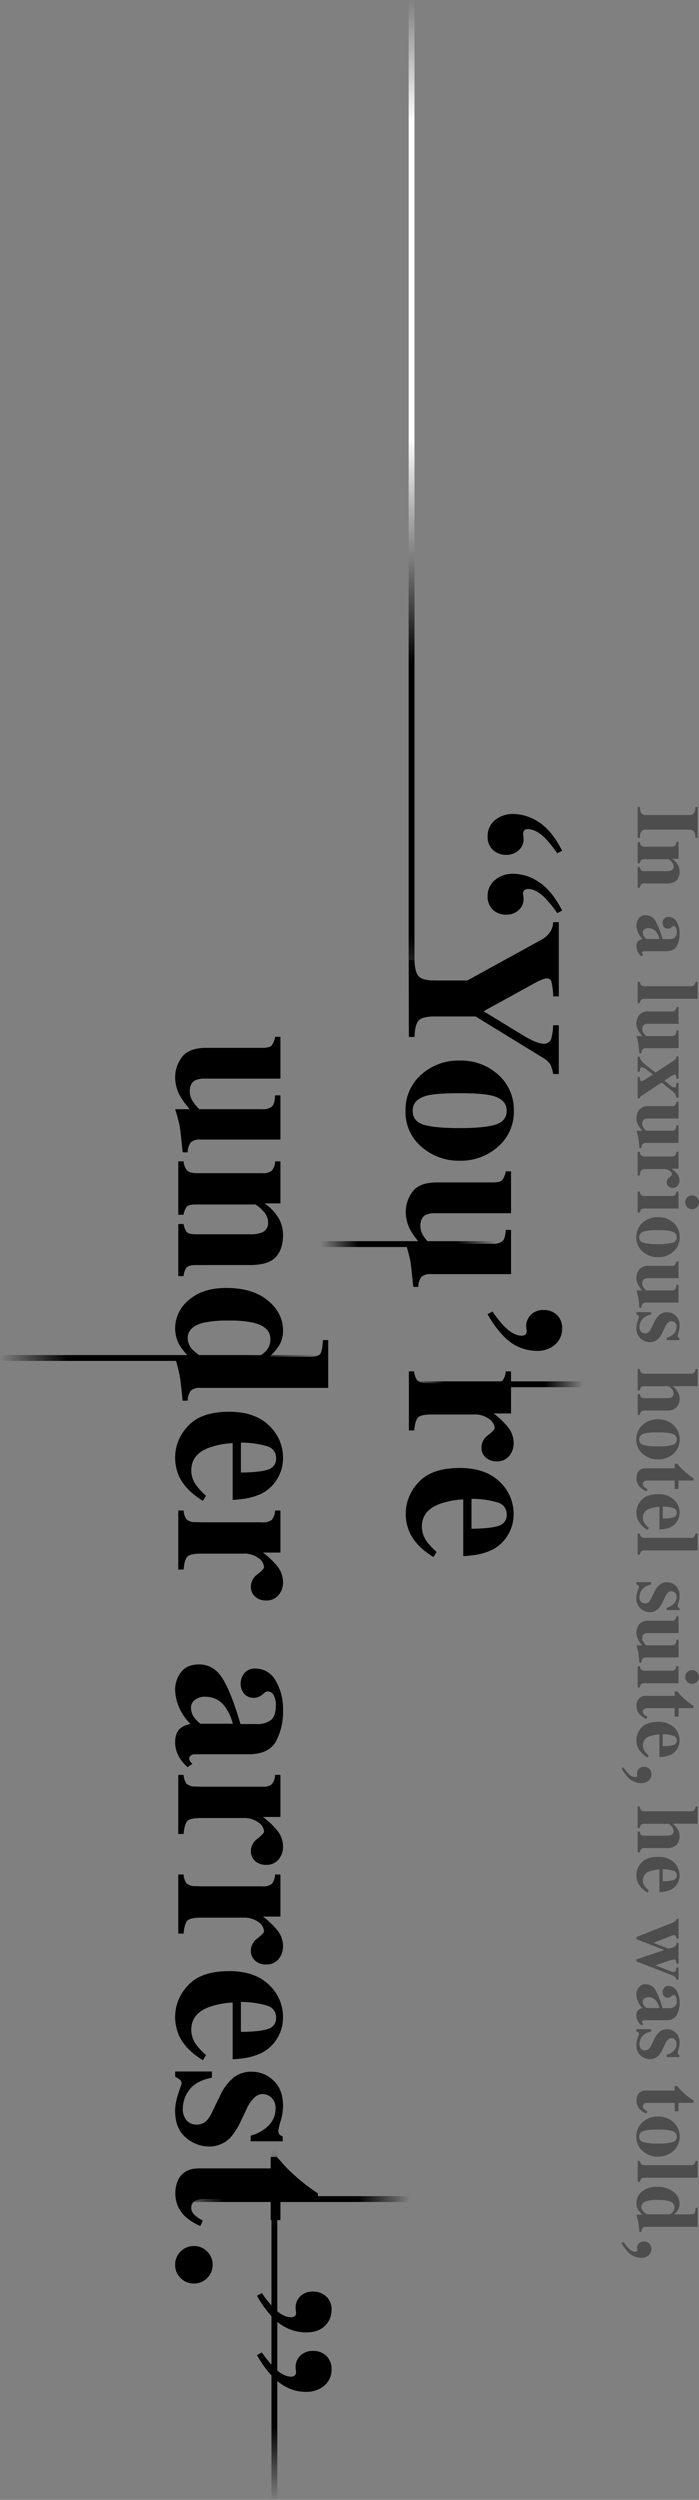 <svg xmlns="http://www.w3.org/2000/svg" xmlns:xlink="http://www.w3.org/1999/xlink" width="239.466" height="856" viewBox="0 0 239.466 856"><rect x="0" y="0" width="239.466" height="856" fill="#808080" stroke="none"/><defs><linearGradient id="a" x1="0.5" x2="0.5" y2="1" gradientUnits="objectBoundingBox"><stop offset="0" stop-color="#fff" stop-opacity="0"/><stop offset="0.222" stop-color="#fff"/><stop offset="0.788" stop-color="#fff"/><stop offset="1" stop-color="#fff" stop-opacity="0"/></linearGradient><linearGradient id="b" x1="0.5" x2="0.5" y2="1" gradientUnits="objectBoundingBox"><stop offset="0" stop-opacity="0"/><stop offset="0.222"/><stop offset="0.788"/><stop offset="1" stop-opacity="0"/></linearGradient></defs><g transform="translate(-180 -1210)"><rect width="2" height="190" transform="translate(320 1210)" fill="url(#a)"/><path d="M617.561-732.884a15.041,15.041,0,0,1-2.228-3.074l.669-.357a14.6,14.6,0,0,0,1.663,2.079A3.462,3.462,0,0,0,620-733a.8.8,0,0,0,.5-.149.592.592,0,0,0,.178-.46,2.307,2.307,0,0,0-.037-.371,2.136,2.136,0,0,1-.036-.311,2.182,2.182,0,0,1,.637-1.567,2.282,2.282,0,0,1,1.722-.662,2.561,2.561,0,0,1,1.858.691,2.4,2.4,0,0,1,.713,1.8,2.882,2.882,0,0,1-.958,2.235,3.666,3.666,0,0,1-2.561.869A6.241,6.241,0,0,1,617.561-732.884Zm3.861-6.91q-.253-2.555-.379-3.3T620.4-745.7H622.4a8.128,8.128,0,0,1-1.322-1.574,4.621,4.621,0,0,1-.684-2.435,5.006,5.006,0,0,1,1.886-3.877,7.519,7.519,0,0,1,5.124-1.649,8.707,8.707,0,0,1,5.7,1.716,5.175,5.175,0,0,1,2.087,4.122,3.9,3.9,0,0,1-.594,2.138,8.091,8.091,0,0,1-1.276,1.455h5.569q1.152,0,1.43-.445a4.347,4.347,0,0,0,.337-1.841h.728v6.549h-17.51a1.845,1.845,0,0,0-1.3.357,2.275,2.275,0,0,0-.45,1.4Zm2.851-10.677q-2.153.549-2.153,2.114a2.323,2.323,0,0,0,.876,1.765q.876.782,1.233.782h7.395a2.059,2.059,0,0,0,1.1-.67,2.3,2.3,0,0,0,.727-1.772q0-1.625-2.243-2.2a14.239,14.239,0,0,0-3.4-.312A15.6,15.6,0,0,0,624.273-750.47Zm-3.445-6.406v-7.248h.728a2.5,2.5,0,0,0,.512,1.136,1.888,1.888,0,0,0,1.33.334h15.491a1.825,1.825,0,0,0,1.274-.312,2.544,2.544,0,0,0,.493-1.157h.728v5.763H623.4a1.889,1.889,0,0,0-1.322.326,2.646,2.646,0,0,0-.519,1.159Zm1.731-10.608a6.255,6.255,0,0,1-2.191-4.962,6.364,6.364,0,0,1,2.131-4.915,7.554,7.554,0,0,1,5.295-1.945,7.532,7.532,0,0,1,5.3,1.953,6.389,6.389,0,0,1,2.124,4.907,6.3,6.3,0,0,1-2.169,4.939,7.642,7.642,0,0,1-5.257,1.924A7.721,7.721,0,0,1,622.559-767.484Zm.764-7.026q-1.974.521-1.976,2.064a1.886,1.886,0,0,0,1.516,1.932,18.7,18.7,0,0,0,4.931.46,17.916,17.916,0,0,0,4.923-.482,1.888,1.888,0,0,0,1.522-1.894q0-1.544-1.975-2.064a20.131,20.131,0,0,0-4.47-.342A20.731,20.731,0,0,0,623.323-774.51Zm-1.515-7.071a4.223,4.223,0,0,1-1.38-3.189,4.138,4.138,0,0,1,.4-1.87,2.87,2.87,0,0,1,2.808-1.552H633.5v-1.573h.846q.37.4.877.994.727.787,1.5,1.485a24.99,24.99,0,0,0,3.253,2.51V-784h-5.139v2.9H633.5V-784h-9.148a2.622,2.622,0,0,0-1.069.192,1.01,1.01,0,0,0-.669.981,1.315,1.315,0,0,0,.423.995,5.589,5.589,0,0,0,1.165.8l-.357.727A6.905,6.905,0,0,1,621.808-781.581Zm.052-18.595a4.521,4.521,0,0,1-1.463-3.675,6.063,6.063,0,0,1,.127-1.225,12.358,12.358,0,0,1,.439-1.521l.178-.521c.069-.189.109-.305.118-.348a.854.854,0,0,0,.015-.172.577.577,0,0,0-.2-.437,3.02,3.02,0,0,0-.676-.423v-.728h5.035v.847a4.855,4.855,0,0,0-3.081,1.663,4.159,4.159,0,0,0-.9,2.495,2.415,2.415,0,0,0,.527,1.722,1.836,1.836,0,0,0,1.388.549,1.884,1.884,0,0,0,1.4-.594,4.381,4.381,0,0,0,.668-1.055l1.1-2.257a7.034,7.034,0,0,1,1.9-2.555,3.863,3.863,0,0,1,2.421-.788,4.259,4.259,0,0,1,3.052,1.234,4.55,4.55,0,0,1,1.284,3.446,7.236,7.236,0,0,1-.319,2.049,7.07,7.07,0,0,0-.32,1.351.729.729,0,0,0,.156.528,1.184,1.184,0,0,0,.438.26v.668h-4.4v-.772a5.31,5.31,0,0,0,2.48-1.411,3.2,3.2,0,0,0,.936-2.287,1.909,1.909,0,0,0-.564-1.508,1.814,1.814,0,0,0-1.219-.5,1.676,1.676,0,0,0-1.068.446,4.678,4.678,0,0,0-1.129,1.634l-.8,1.664a8.652,8.652,0,0,1-1.441,2.257,3.974,3.974,0,0,1-2.925,1.187A4.821,4.821,0,0,1,621.86-800.176Zm-1.2-12.308a3.907,3.907,0,0,1-.268-1.44,2.361,2.361,0,0,1,.789-1.974,2.987,2.987,0,0,1,1.324-.521,7.142,7.142,0,0,1-1.786-2.851,5.909,5.909,0,0,1-.328-1.9,3.864,3.864,0,0,1,.8-2.33,2.868,2.868,0,0,1,2.477-1.085,3.672,3.672,0,0,1,3.258,1.976,26.956,26.956,0,0,1,2.425,6.193h2.213a2.952,2.952,0,0,0,2-.572,2.616,2.616,0,0,0,.647-2.027,2.655,2.655,0,0,0-.3-1.344.886.886,0,0,0-.765-.528.651.651,0,0,0-.3.06,1.125,1.125,0,0,0-.253.178l-.209.178a2.2,2.2,0,0,1-.556.333,1.683,1.683,0,0,1-.647.127,1.625,1.625,0,0,1-1.33-.572,2.041,2.041,0,0,1-.467-1.328,2.237,2.237,0,0,1,.519-1.493,1.842,1.842,0,0,1,1.5-.616,3.126,3.126,0,0,1,2.77,1.649,7.547,7.547,0,0,1,1.022,4.054,8.6,8.6,0,0,1-.995,4.323q-1.01,1.721-3.713,1.722h-7.367a.9.9,0,0,0-.556.171.475.475,0,0,0-.23.378.747.747,0,0,0,.066.319,1.985,1.985,0,0,0,.365.439l-.639.461A4.944,4.944,0,0,1,620.665-812.484Zm2.414-7.224a1.332,1.332,0,0,0-.514,1.018,2.36,2.36,0,0,0,.447,1.38,5.8,5.8,0,0,0,.834.846H628.3a6.346,6.346,0,0,0-.938-2.138,3.265,3.265,0,0,0-2.77-1.559A2.218,2.218,0,0,0,623.08-819.708Zm11.026-6.473a1.834,1.834,0,0,0-.383-.869,2.966,2.966,0,0,0-1.147-.646L620.4-832.417v-.7l9.392-3.134v-.13l-9.392-3.642v-.743l11.377-4.5a11.885,11.885,0,0,0,1.816-.832,1.314,1.314,0,0,0,.516-.891h.727v6.757h-.727a2.257,2.257,0,0,0-.217-.847.716.716,0,0,0-.7-.325,1.317,1.317,0,0,0-.345.044q-.164.045-.508.178l-5.956,2.356v.1l5,1.94a6.975,6.975,0,0,0,.9-.237,7.232,7.232,0,0,0,1.112-.4,1.267,1.267,0,0,0,.523-.453,3.274,3.274,0,0,0,.179-.884h.727v7.114h-.727a3.878,3.878,0,0,0-.166-1.047.516.516,0,0,0-.522-.393,2.929,2.929,0,0,0-.516.052,7.164,7.164,0,0,0-.786.2l-5.223,1.743,5.58,2.163c.1.03.193.054.285.074a1.14,1.14,0,0,0,.255.03.855.855,0,0,0,.839-.378,3.069,3.069,0,0,0,.255-1.107h.727v4.128Zm-13.13-33.1a6.321,6.321,0,0,1-.579-2.766,6.194,6.194,0,0,1,1.768-4.208q1.767-1.963,5.644-1.962a7.526,7.526,0,0,1,5.443,1.866,6.016,6.016,0,0,1,1.938,4.5,5.432,5.432,0,0,1-.788,2.825,5.277,5.277,0,0,1-2.183,2.037,8.332,8.332,0,0,1-2.733.744,9.846,9.846,0,0,1-1.2.1v-7.768a11.027,11.027,0,0,0-3.162.6,3.222,3.222,0,0,0-2.511,3.14,3.451,3.451,0,0,0,.669,2.023,9.162,9.162,0,0,0,1.351,1.445l-.431.7A8.118,8.118,0,0,1,620.976-859.28Zm8.435-.606a12.86,12.86,0,0,0,3.758-.417,1.508,1.508,0,0,0,1.069-1.55,1.635,1.635,0,0,0-1.233-1.633,12.184,12.184,0,0,0-3.595-.5Zm-8.584-9.849v-7.143h.728a2.34,2.34,0,0,0,.445,1.114,1.864,1.864,0,0,0,1.278.3h7.366a4.432,4.432,0,0,0,1.559-.208,1.375,1.375,0,0,0,.936-1.411,2.531,2.531,0,0,0-.728-1.627q-.727-.838-.994-.839h-8.139a1.868,1.868,0,0,0-1.278.3,2.344,2.344,0,0,0-.445,1.114h-.728v-7.321h.728a2.244,2.244,0,0,0,.453,1.225,1.842,1.842,0,0,0,1.388.393h15.491a1.943,1.943,0,0,0,1.28-.326,2.078,2.078,0,0,0,.487-1.292h.728v5.881h-8.555a7.768,7.768,0,0,1,1.745,1.968,4.451,4.451,0,0,1,.616,2.325,4.2,4.2,0,0,1-1.017,2.9,4.46,4.46,0,0,1-3.467,1.143H623.4a1.848,1.848,0,0,0-1.343.349,2.53,2.53,0,0,0-.5,1.165Zm-3.267-25.671a15.015,15.015,0,0,1-2.228-3.074l.669-.357a14.56,14.56,0,0,0,1.663,2.08A3.466,3.466,0,0,0,620-895.524a.809.809,0,0,0,.5-.149.6.6,0,0,0,.178-.461,2.291,2.291,0,0,0-.037-.37,2.139,2.139,0,0,1-.036-.312,2.181,2.181,0,0,1,.637-1.567,2.282,2.282,0,0,1,1.722-.661,2.557,2.557,0,0,1,1.858.691,2.4,2.4,0,0,1,.713,1.8,2.882,2.882,0,0,1-.958,2.235,3.666,3.666,0,0,1-2.561.869A6.242,6.242,0,0,1,617.561-895.406Zm3.416-10.107a6.316,6.316,0,0,1-.579-2.766,6.194,6.194,0,0,1,1.768-4.208q1.767-1.963,5.644-1.962a7.525,7.525,0,0,1,5.443,1.866,6.015,6.015,0,0,1,1.938,4.5,5.428,5.428,0,0,1-.788,2.825,5.278,5.278,0,0,1-2.183,2.037,8.377,8.377,0,0,1-2.733.744,10.043,10.043,0,0,1-1.2.1v-7.768a11.006,11.006,0,0,0-3.162.6,3.22,3.22,0,0,0-2.511,3.14,3.454,3.454,0,0,0,.669,2.024,9.142,9.142,0,0,0,1.351,1.444l-.431.7A8.117,8.117,0,0,1,620.976-905.512Zm8.435-.605a12.86,12.86,0,0,0,3.758-.417,1.509,1.509,0,0,0,1.069-1.55,1.634,1.634,0,0,0-1.233-1.632,12.208,12.208,0,0,0-3.595-.5Zm-7.6-10.606a4.222,4.222,0,0,1-1.38-3.189,4.13,4.13,0,0,1,.4-1.869,2.868,2.868,0,0,1,2.808-1.552H633.5v-1.573h.846q.37.4.877.995.727.786,1.5,1.485a25.07,25.07,0,0,0,3.253,2.51v.773h-5.139v2.9H633.5v-2.9h-9.148a2.609,2.609,0,0,0-1.069.192,1.008,1.008,0,0,0-.669.981,1.313,1.313,0,0,0,.423.994,5.557,5.557,0,0,0,1.165.8l-.357.727A6.893,6.893,0,0,1,621.808-916.724Zm-.98-9.538v-7.247h.728a2.243,2.243,0,0,0,.4,1.1,1.888,1.888,0,0,0,1.441.447h8.941a1.9,1.9,0,0,0,1.265-.312,2.261,2.261,0,0,0,.5-1.233h.727v5.835H623.279a1.863,1.863,0,0,0-1.278.3,2.342,2.342,0,0,0-.445,1.114Zm16.982-1.894a2.261,2.261,0,0,1-.69-1.656,2.279,2.279,0,0,1,.69-1.671,2.277,2.277,0,0,1,1.671-.691,2.277,2.277,0,0,1,1.671.691,2.282,2.282,0,0,1,.69,1.671,2.264,2.264,0,0,1-.69,1.656,2.277,2.277,0,0,1-1.671.691A2.277,2.277,0,0,1,637.81-928.156Zm-16.388-6.591q-.267-2.822-.393-3.557a20.925,20.925,0,0,0-.632-2.353H622.4a10.972,10.972,0,0,1-1.322-1.8,5.346,5.346,0,0,1-.684-2.6,4.534,4.534,0,0,1,.935-2.74,3.878,3.878,0,0,1,3.328-1.271h7.678a1.829,1.829,0,0,0,1.273-.311,2.6,2.6,0,0,0,.494-1.2h.727v5.732H624.512a3.082,3.082,0,0,0-1.352.223,1.547,1.547,0,0,0-.758,1.53,2.566,2.566,0,0,0,.461,1.426,6.778,6.778,0,0,0,.846,1.01h8.629a1.874,1.874,0,0,0,1.34-.379,2.331,2.331,0,0,0,.428-1.521h.727v6.059H623.873a1.849,1.849,0,0,0-1.3.356,2.275,2.275,0,0,0-.45,1.4Zm.438-18.487a4.519,4.519,0,0,1-1.463-3.675,6.046,6.046,0,0,1,.127-1.225,12.329,12.329,0,0,1,.439-1.522l.178-.52c.069-.189.109-.305.118-.349a.851.851,0,0,0,.015-.172.58.58,0,0,0-.2-.437,3.029,3.029,0,0,0-.676-.423v-.728h5.035v.847a4.854,4.854,0,0,0-3.081,1.664,4.16,4.16,0,0,0-.9,2.495,2.416,2.416,0,0,0,.527,1.723,1.838,1.838,0,0,0,1.388.548,1.886,1.886,0,0,0,1.4-.593,4.383,4.383,0,0,0,.668-1.055l1.1-2.258a7.03,7.03,0,0,1,1.9-2.554,3.861,3.861,0,0,1,2.421-.786,4.258,4.258,0,0,1,3.052,1.232,4.552,4.552,0,0,1,1.284,3.446,7.23,7.23,0,0,1-.319,2.049,7.06,7.06,0,0,0-.32,1.352.728.728,0,0,0,.156.527,1.165,1.165,0,0,0,.438.26v.669h-4.4v-.772a5.321,5.321,0,0,0,2.48-1.411,3.2,3.2,0,0,0,.936-2.288,1.906,1.906,0,0,0-.564-1.507,1.809,1.809,0,0,0-1.219-.5,1.671,1.671,0,0,0-1.068.446,4.672,4.672,0,0,0-1.129,1.634l-.8,1.664a8.663,8.663,0,0,1-1.441,2.256,3.975,3.975,0,0,1-2.925,1.188A4.818,4.818,0,0,1,621.86-953.234Zm-1.032-18.444v-7.248h.728a2.508,2.508,0,0,0,.512,1.136,1.893,1.893,0,0,0,1.33.333h15.491a1.826,1.826,0,0,0,1.274-.312,2.539,2.539,0,0,0,.493-1.158h.728v5.763H623.4a1.887,1.887,0,0,0-1.322.326,2.645,2.645,0,0,0-.519,1.159Zm.149-11.785a6.311,6.311,0,0,1-.579-2.765,6.192,6.192,0,0,1,1.768-4.208q1.767-1.964,5.644-1.962a7.529,7.529,0,0,1,5.443,1.865,6.018,6.018,0,0,1,1.938,4.5,5.43,5.43,0,0,1-.788,2.826,5.276,5.276,0,0,1-2.183,2.037,8.33,8.33,0,0,1-2.733.743,9.936,9.936,0,0,1-1.2.106v-7.769a11.027,11.027,0,0,0-3.162.6,3.221,3.221,0,0,0-2.511,3.14,3.456,3.456,0,0,0,.669,2.024,9.159,9.159,0,0,0,1.351,1.443l-.431.7A8.111,8.111,0,0,1,620.976-983.462Zm8.435-.6a12.9,12.9,0,0,0,3.758-.418,1.508,1.508,0,0,0,1.069-1.55,1.635,1.635,0,0,0-1.233-1.632,12.18,12.18,0,0,0-3.595-.5Zm-7.6-10.607a4.224,4.224,0,0,1-1.38-3.189,4.132,4.132,0,0,1,.4-1.869,2.867,2.867,0,0,1,2.808-1.552H633.5v-1.574h.846q.37.4.877.995.727.787,1.5,1.484a24.979,24.979,0,0,0,3.253,2.51v.773h-5.139v2.9H633.5v-2.9h-9.148a2.607,2.607,0,0,0-1.069.192,1.009,1.009,0,0,0-.669.98,1.313,1.313,0,0,0,.423.995,5.525,5.525,0,0,0,1.165.8l-.357.727A6.919,6.919,0,0,1,621.808-994.674Zm.751-11.543a6.256,6.256,0,0,1-2.191-4.961,6.366,6.366,0,0,1,2.131-4.917,7.554,7.554,0,0,1,5.295-1.945,7.532,7.532,0,0,1,5.3,1.953,6.39,6.39,0,0,1,2.124,4.909,6.3,6.3,0,0,1-2.169,4.938,7.643,7.643,0,0,1-5.257,1.924A7.72,7.72,0,0,1,622.559-1006.218Zm.764-7.025q-1.974.519-1.976,2.064a1.885,1.885,0,0,0,1.516,1.93,18.7,18.7,0,0,0,4.931.461,17.914,17.914,0,0,0,4.923-.483,1.888,1.888,0,0,0,1.522-1.894q0-1.544-1.975-2.063a20.142,20.142,0,0,0-4.47-.342A20.662,20.662,0,0,0,623.323-1013.242Zm-2.495-6.316v-7.144h.728a2.344,2.344,0,0,0,.445,1.115,1.865,1.865,0,0,0,1.278.3h7.366a4.455,4.455,0,0,0,1.559-.207,1.375,1.375,0,0,0,.936-1.411,2.531,2.531,0,0,0-.728-1.627q-.727-.839-.994-.839h-8.139a1.864,1.864,0,0,0-1.278.3,2.337,2.337,0,0,0-.445,1.114h-.728v-7.322h.728a2.243,2.243,0,0,0,.453,1.225,1.848,1.848,0,0,0,1.388.394h15.491a1.938,1.938,0,0,0,1.28-.327,2.074,2.074,0,0,0,.487-1.292h.728v5.882h-8.555a7.766,7.766,0,0,1,1.745,1.968,4.447,4.447,0,0,1,.616,2.323,4.2,4.2,0,0,1-1.017,2.9,4.46,4.46,0,0,1-3.467,1.144H623.4a1.854,1.854,0,0,0-1.343.348,2.534,2.534,0,0,0-.5,1.166Zm1.032-26.138a4.522,4.522,0,0,1-1.463-3.676,6.059,6.059,0,0,1,.127-1.225,12.4,12.4,0,0,1,.439-1.522l.178-.519c.069-.189.109-.306.118-.35a.846.846,0,0,0,.015-.171.581.581,0,0,0-.2-.438,3.031,3.031,0,0,0-.676-.423v-.728h5.035v.847a4.851,4.851,0,0,0-3.081,1.663,4.156,4.156,0,0,0-.9,2.495,2.414,2.414,0,0,0,.527,1.722,1.836,1.836,0,0,0,1.388.549,1.884,1.884,0,0,0,1.4-.595,4.34,4.34,0,0,0,.668-1.055l1.1-2.256a7.035,7.035,0,0,1,1.9-2.555,3.867,3.867,0,0,1,2.421-.786,4.258,4.258,0,0,1,3.052,1.233,4.549,4.549,0,0,1,1.284,3.446,7.231,7.231,0,0,1-.319,2.048,7.067,7.067,0,0,0-.32,1.353.728.728,0,0,0,.156.526,1.179,1.179,0,0,0,.438.26v.669h-4.4v-.773a5.317,5.317,0,0,0,2.48-1.41,3.207,3.207,0,0,0,.936-2.288,1.909,1.909,0,0,0-.564-1.507,1.813,1.813,0,0,0-1.219-.5,1.671,1.671,0,0,0-1.068.445,4.667,4.667,0,0,0-1.129,1.634l-.8,1.663a8.645,8.645,0,0,1-1.441,2.258,3.976,3.976,0,0,1-2.925,1.188A4.821,4.821,0,0,1,621.86-1045.7Zm-.438-10.57q-.267-2.822-.393-3.557a20.883,20.883,0,0,0-.632-2.353H622.4a10.93,10.93,0,0,1-1.322-1.8,5.341,5.341,0,0,1-.684-2.6,4.536,4.536,0,0,1,.935-2.74,3.878,3.878,0,0,1,3.328-1.271h7.678a1.824,1.824,0,0,0,1.273-.311,2.588,2.588,0,0,0,.494-1.2h.727v5.731H624.512a3.077,3.077,0,0,0-1.352.224,1.547,1.547,0,0,0-.758,1.529,2.571,2.571,0,0,0,.461,1.427,6.765,6.765,0,0,0,.846,1.01h8.629a1.876,1.876,0,0,0,1.34-.379,2.333,2.333,0,0,0,.428-1.522h.727v6.059H623.873a1.849,1.849,0,0,0-1.3.356,2.277,2.277,0,0,0-.45,1.4Zm1.136-19.191a6.254,6.254,0,0,1-2.191-4.961,6.366,6.366,0,0,1,2.131-4.916,7.551,7.551,0,0,1,5.295-1.946,7.535,7.535,0,0,1,5.3,1.953,6.39,6.39,0,0,1,2.124,4.909,6.3,6.3,0,0,1-2.169,4.938,7.642,7.642,0,0,1-5.257,1.924A7.719,7.719,0,0,1,622.559-1075.458Zm.764-7.025q-1.974.519-1.976,2.064a1.887,1.887,0,0,0,1.516,1.932,18.785,18.785,0,0,0,4.931.459,17.915,17.915,0,0,0,4.923-.483,1.888,1.888,0,0,0,1.522-1.894q0-1.544-1.975-2.063a20.188,20.188,0,0,0-4.47-.342A20.654,20.654,0,0,0,623.323-1082.483Zm-2.495-6.331v-7.247h.728a2.244,2.244,0,0,0,.4,1.1,1.888,1.888,0,0,0,1.441.446h8.941a1.9,1.9,0,0,0,1.265-.312,2.256,2.256,0,0,0,.5-1.232h.727v5.836H623.279a1.861,1.861,0,0,0-1.278.3,2.341,2.341,0,0,0-.445,1.115Zm16.982-1.894a2.259,2.259,0,0,1-.69-1.656,2.278,2.278,0,0,1,.69-1.671,2.281,2.281,0,0,1,1.671-.691,2.281,2.281,0,0,1,1.671.691,2.282,2.282,0,0,1,.69,1.671,2.262,2.262,0,0,1-.69,1.656,2.278,2.278,0,0,1-1.671.692A2.278,2.278,0,0,1,637.81-1090.708Zm-6.452-7.149a1.772,1.772,0,0,1-.58-1.377,2.077,2.077,0,0,1,.906-1.674q.906-.708.907-.991a1.682,1.682,0,0,0-.751-1.228,3.3,3.3,0,0,0-2.148-.618h-5.759q-1.508,0-1.883.439a3.3,3.3,0,0,0-.494,1.745h-.728v-8.094h.728a2.217,2.217,0,0,0,.416,1.217,1.7,1.7,0,0,0,1.2.371l.891.031h8.272a1.929,1.929,0,0,0,1.3-.327,2.188,2.188,0,0,0,.465-1.292h.727v5.763h-2.391a11.065,11.065,0,0,1,2,1.919,3.478,3.478,0,0,1,.742,2.2,2.642,2.642,0,0,1-.6,1.69,2.121,2.121,0,0,1-1.76.751A2.092,2.092,0,0,1,631.358-1097.856Zm-9.936-13.093q-.267-2.82-.393-3.557a20.939,20.939,0,0,0-.632-2.354H622.4a10.977,10.977,0,0,1-1.322-1.8,5.344,5.344,0,0,1-.684-2.6,4.535,4.535,0,0,1,.935-2.741,3.881,3.881,0,0,1,3.328-1.271h7.678a1.829,1.829,0,0,0,1.273-.311,2.6,2.6,0,0,0,.494-1.2h.727v5.732H624.512a3.085,3.085,0,0,0-1.352.223,1.549,1.549,0,0,0-.758,1.531,2.565,2.565,0,0,0,.461,1.425,6.765,6.765,0,0,0,.846,1.01h8.629a1.877,1.877,0,0,0,1.34-.379,2.33,2.33,0,0,0,.428-1.522h.727v6.059H623.873a1.842,1.842,0,0,0-1.3.357,2.269,2.269,0,0,0-.45,1.395Zm-.594-16.979v-7.323h.7a4.094,4.094,0,0,0,.149,1.01.487.487,0,0,0,.505.372,2.05,2.05,0,0,0,.817-.312q.341-.18.967-.58c.229-.147.548-.357.953-.632s.784-.523,1.134-.749q-1.247-.976-1.923-1.456a4.89,4.89,0,0,0-1.8-.995.6.6,0,0,0-.625.379,3.706,3.706,0,0,0-.179,1.136h-.7v-5.135h.7a3.12,3.12,0,0,0,.492,1.3,10.155,10.155,0,0,0,1.724,1.655q.567.46,1.578,1.219t1.637,1.25l5.989-3.908a3.294,3.294,0,0,0,.907-.758,2.151,2.151,0,0,0,.253-.831h.727v7.6h-.727a10.048,10.048,0,0,0-.216-1.232c-.045-.12-.162-.178-.35-.178a4.478,4.478,0,0,0-1.55.762q-1.208.764-2,1.346,1.972,1.571,2.507,1.942a1.7,1.7,0,0,0,.892.369.528.528,0,0,0,.566-.362,4.88,4.88,0,0,0,.149-1.2h.727v5.1h-.727a4.948,4.948,0,0,0-.253-.931,3.048,3.048,0,0,0-.907-1.167l-3.879-3.146-6.9,4.545a1.221,1.221,0,0,0-.379.364,3.42,3.42,0,0,0-.26.542Zm.594-15.448q-.267-2.82-.393-3.557a20.876,20.876,0,0,0-.632-2.353H622.4a10.94,10.94,0,0,1-1.322-1.8,5.34,5.34,0,0,1-.684-2.6,4.533,4.533,0,0,1,.935-2.74,3.879,3.879,0,0,1,3.328-1.271h7.678a1.829,1.829,0,0,0,1.273-.311,2.6,2.6,0,0,0,.494-1.2h.727v5.732H624.512a3.084,3.084,0,0,0-1.352.222,1.549,1.549,0,0,0-.758,1.531,2.566,2.566,0,0,0,.461,1.426,6.821,6.821,0,0,0,.846,1.01h8.629a1.877,1.877,0,0,0,1.34-.379,2.33,2.33,0,0,0,.428-1.522h.727v6.06H623.873a1.846,1.846,0,0,0-1.3.356,2.272,2.272,0,0,0-.45,1.4Zm-.594-17.186v-7.248h.728a2.5,2.5,0,0,0,.512,1.136,1.883,1.883,0,0,0,1.33.335h15.491a1.82,1.82,0,0,0,1.274-.313,2.538,2.538,0,0,0,.493-1.158h.728v5.763H623.4a1.892,1.892,0,0,0-1.322.325,2.652,2.652,0,0,0-.519,1.16Zm-.163-17.978a3.913,3.913,0,0,1-.268-1.44,2.366,2.366,0,0,1,.789-1.976,3.008,3.008,0,0,1,1.324-.52,7.129,7.129,0,0,1-1.786-2.852,5.9,5.9,0,0,1-.328-1.9,3.865,3.865,0,0,1,.8-2.331,2.868,2.868,0,0,1,2.477-1.085,3.674,3.674,0,0,1,3.258,1.976,26.926,26.926,0,0,1,2.425,6.193h2.213a2.953,2.953,0,0,0,2-.572,2.616,2.616,0,0,0,.647-2.028,2.657,2.657,0,0,0-.3-1.343.885.885,0,0,0-.765-.527.653.653,0,0,0-.3.059,1.156,1.156,0,0,0-.253.178l-.209.177a2.177,2.177,0,0,1-.556.334,1.67,1.67,0,0,1-.647.127,1.622,1.622,0,0,1-1.33-.572,2.042,2.042,0,0,1-.467-1.329,2.238,2.238,0,0,1,.519-1.493,1.845,1.845,0,0,1,1.5-.615,3.126,3.126,0,0,1,2.77,1.649,7.55,7.55,0,0,1,1.022,4.054,8.594,8.594,0,0,1-.995,4.322q-1.01,1.722-3.713,1.723h-7.367a.9.9,0,0,0-.556.17.478.478,0,0,0-.23.379.748.748,0,0,0,.066.319,2.044,2.044,0,0,0,.365.439l-.639.46A4.943,4.943,0,0,1,620.665-1178.541Zm2.414-7.225a1.336,1.336,0,0,0-.514,1.017,2.362,2.362,0,0,0,.447,1.381,5.877,5.877,0,0,0,.834.846H628.3a6.329,6.329,0,0,0-.938-2.138,3.264,3.264,0,0,0-2.77-1.559A2.226,2.226,0,0,0,623.08-1185.766Zm-2.252-14.257v-7.144h.728a2.34,2.34,0,0,0,.445,1.114,1.865,1.865,0,0,0,1.278.3h7.366a4.454,4.454,0,0,0,1.559-.207,1.375,1.375,0,0,0,.936-1.411,2.166,2.166,0,0,0-.572-1.449,5.141,5.141,0,0,0-1.151-1.018h-8.139a1.864,1.864,0,0,0-1.278.3,2.336,2.336,0,0,0-.445,1.115h-.728v-7.322h.728a2.242,2.242,0,0,0,.453,1.226,1.846,1.846,0,0,0,1.388.393h8.941a1.965,1.965,0,0,0,1.287-.319,2.1,2.1,0,0,0,.48-1.3h.727v5.763H632.65a6.228,6.228,0,0,1,1.82,1.849,4.52,4.52,0,0,1,.72,2.488,4.27,4.27,0,0,1-1.01,3.037,4.745,4.745,0,0,1-3.549,1.077h-7.351a1.775,1.775,0,0,0-1.323.348,2.261,2.261,0,0,0-.4,1.166Zm19.782-17.082a5.465,5.465,0,0,0-.324-1.96,1.842,1.842,0,0,0-1.815-.891H623.739a1.832,1.832,0,0,0-1.707.713,4.206,4.206,0,0,0-.431,2.138h-.773v-10.634h.773a4.69,4.69,0,0,0,.312,1.857,1.861,1.861,0,0,0,1.826.922h14.733a1.837,1.837,0,0,0,1.8-.876,4.963,4.963,0,0,0,.34-1.9h.773v10.634Z" transform="translate(-222.377 2714.044)" fill="#4d4d4d"/><path d="M-32.607-1189.286a15.761,15.761,0,0,1-1.447-6.911,15.482,15.482,0,0,1,4.416-10.515q4.415-4.9,14.1-4.9,8.757,0,13.6,4.663a15.035,15.035,0,0,1,4.843,11.239,13.588,13.588,0,0,1-1.967,7.06,13.211,13.211,0,0,1-5.456,5.091,20.921,20.921,0,0,1-6.827,1.856,24.593,24.593,0,0,1-3.006.261v-19.408a27.478,27.478,0,0,0-7.9,1.487q-6.272,2.23-6.271,7.846a8.652,8.652,0,0,0,1.67,5.057,23.037,23.037,0,0,0,3.377,3.608l-1.076,1.743Q-30.343-1184.641-32.607-1189.286Zm21.078-1.512q6.718-.074,9.389-1.043a3.768,3.768,0,0,0,2.672-3.873,4.08,4.08,0,0,0-3.08-4.078,30.432,30.432,0,0,0-8.981-1.248Zm4.862-24.412a4.437,4.437,0,0,1-1.447-3.439,5.189,5.189,0,0,1,2.263-4.185q2.264-1.768,2.263-2.474a4.192,4.192,0,0,0-1.874-3.068,8.241,8.241,0,0,0-5.369-1.544H-25.222q-3.762,0-4.7,1.1t-1.235,4.36h-1.819v-20.224h1.819a5.554,5.554,0,0,0,1.039,3.043,4.242,4.242,0,0,0,3.006.927l2.227.075H-4.218a4.818,4.818,0,0,0,3.256-.816,5.45,5.45,0,0,0,1.16-3.228H2.016v14.4H-3.958a27.633,27.633,0,0,1,5.01,4.8,8.71,8.71,0,0,1,1.855,5.505,6.584,6.584,0,0,1-1.5,4.22,5.3,5.3,0,0,1-4.4,1.878A5.236,5.236,0,0,1-6.667-1215.21Zm6.642-41.03A33.535,33.535,0,0,1-6-1264.293l1.67-.891a39,39,0,0,0,4.119,5.159q3.117,3.117,5.863,3.118a2.116,2.116,0,0,0,1.262-.372,1.428,1.428,0,0,0,.482-1.15,14.756,14.756,0,0,1-.185-1.633,5.38,5.38,0,0,1,1.652-4.045,5.854,5.854,0,0,1,4.249-1.6A6.422,6.422,0,0,1,17.751-1264a6.123,6.123,0,0,1,1.781,4.639,7.157,7.157,0,0,1-2.356,5.435,9.042,9.042,0,0,1-6.439,2.208A15.456,15.456,0,0,1-.025-1256.24Zm-31.468-17.376q-.67-7.051-.985-8.888a51.912,51.912,0,0,0-1.577-5.882h5.01a27.4,27.4,0,0,1-3.3-4.49,13.336,13.336,0,0,1-1.707-6.494,11.316,11.316,0,0,1,2.338-6.847q2.338-3.172,8.312-3.173H-4.218q2.435,0,3.185-.778A6.5,6.5,0,0,0,.2-1313.175H2.016v14.323H-23.775a7.72,7.72,0,0,0-3.377.557q-1.891.965-1.892,3.822a6.408,6.408,0,0,0,1.15,3.563,16.531,16.531,0,0,0,2.115,2.523h21.56a4.7,4.7,0,0,0,3.351-.946q.952-.946,1.066-3.8H2.016v15.142H-25.37a4.613,4.613,0,0,0-3.257.891,5.665,5.665,0,0,0-1.121,3.488Zm2.838-47.954a15.633,15.633,0,0,1-5.473-12.395,15.909,15.909,0,0,1,5.325-12.283,18.884,18.884,0,0,1,13.23-4.861,18.825,18.825,0,0,1,13.248,4.88,15.954,15.954,0,0,1,5.306,12.264,15.744,15.744,0,0,1-5.418,12.339,19.106,19.106,0,0,1-13.136,4.806A19.3,19.3,0,0,1-28.655-1321.57Zm1.912-17.553q-4.937,1.3-4.936,5.158,0,3.673,3.785,4.824t12.321,1.151q8.5,0,12.3-1.206t3.8-4.732q0-3.86-4.936-5.158-3.3-.855-11.169-.853Q-23.553-1339.939-26.743-1339.123Zm43.195-7.394a14.817,14.817,0,0,0-.779-2.894,5.963,5.963,0,0,0-2.153-2.3l-23.638-14.51H-24.109q-4.34,0-5.584,1.477t-1.354,5.537h-1.93v-26.348h1.93q.112,4.232,1.447,5.622t5.492,1.392h11.17L12.3-1392.421a8.092,8.092,0,0,0,3.488-3.378,6.745,6.745,0,0,0,.668-2.709h1.93v25.421h-1.93a25.237,25.237,0,0,0-.594-5.047,1.5,1.5,0,0,0-1.558-1.113,3.575,3.575,0,0,0-1.132.2q-.612.2-2.208.946L-7.3-1368.055v.1L6.061-1359.8a29.114,29.114,0,0,0,3.006,1.633,10.73,10.73,0,0,0,4.009,1.3,2.608,2.608,0,0,0,2.672-1.6,19.079,19.079,0,0,0,.7-4.749h1.93v16.7Zm-20.689-56.266A6.161,6.161,0,0,1-6-1407.422a6.961,6.961,0,0,1,2.469-5.492,9.653,9.653,0,0,1,6.586-2.153,15.666,15.666,0,0,1,8.573,2.894q4.414,2.9,7.9,9.686l-1.67.89a39.5,39.5,0,0,0-4.119-5.121q-3.156-3.154-5.863-3.154a1.889,1.889,0,0,0-1.263.408,1.382,1.382,0,0,0-.482,1.113,18.556,18.556,0,0,1,.185,1.856,5,5,0,0,1-1.706,3.878,6.038,6.038,0,0,1-4.193,1.54A6.415,6.415,0,0,1-4.237-1402.783Zm.076-20.447a5.9,5.9,0,0,1-1.838-4.6,7.027,7.027,0,0,1,2.469-5.585,9.712,9.712,0,0,1,6.586-2.134,16.1,16.1,0,0,1,8.368,2.728q4.435,2.727,8.108,9.852l-1.67.891a42.8,42.8,0,0,0-4.23-5.27q-3.081-3.006-5.9-3.005a1.3,1.3,0,0,0-1.261.556,1.951,1.951,0,0,0-.334.965,18.549,18.549,0,0,1,.185,1.855,4.964,4.964,0,0,1-1.725,3.9,6.1,6.1,0,0,1-4.174,1.521A6.554,6.554,0,0,1-4.162-1423.23Z" transform="translate(353.054 2924.272)"/><path d="M-.433-976.429a34.578,34.578,0,0,1-5.64-7.719l1.67-.89a41.011,41.011,0,0,0,4.3,5.306q3.043,2.969,5.715,2.969a1.61,1.61,0,0,0,1.3-.482,1.578,1.578,0,0,0,.409-1.039,14.552,14.552,0,0,1-.185-1.67,5.366,5.366,0,0,1,1.634-4.008,5.839,5.839,0,0,1,4.267-1.6,6.3,6.3,0,0,1,4.693,1.743,6.21,6.21,0,0,1,1.726,4.566,7.158,7.158,0,0,1-2.375,5.492,9.327,9.327,0,0,1-6.568,2.19Q4.576-971.567-.433-976.429Zm.223-20.113a33.368,33.368,0,0,1-5.864-7.941l1.67-.891a39.127,39.127,0,0,0,4.118,5.158Q2.833-997.1,5.579-997.1a2.121,2.121,0,0,0,1.262-.371,1.425,1.425,0,0,0,.482-1.15,13.642,13.642,0,0,1-.185-1.633,5.416,5.416,0,0,1,1.634-4.046,5.989,5.989,0,0,1,4.378-1.6,6.594,6.594,0,0,1,4.416,1.615,5.874,5.874,0,0,1,1.893,4.731,7.451,7.451,0,0,1-2.227,5.344q-2.226,2.3-6.605,2.3A15.431,15.431,0,0,1-.21-996.542Zm-32.044-13.981a6.19,6.19,0,0,1-1.874-4.545,6.188,6.188,0,0,1,1.874-4.546,6.188,6.188,0,0,1,4.546-1.875,6.188,6.188,0,0,1,4.546,1.875,6.188,6.188,0,0,1,1.875,4.546,6.191,6.191,0,0,1-1.875,4.545,6.194,6.194,0,0,1-4.546,1.874A6.194,6.194,0,0,1-32.254-1010.523Zm1.651-21.029a10.55,10.55,0,0,1-3.451-7.97,10.293,10.293,0,0,1,1-4.67q1.928-3.858,7.014-3.875H-1.4V-1052H.718q.926,1,2.189,2.486,1.818,1.967,3.748,3.711a63.03,63.03,0,0,0,8.127,6.272v1.93H1.942v7.237H-1.4v-7.237h-22.86a6.538,6.538,0,0,0-2.672.482,2.523,2.523,0,0,0-1.67,2.45,3.289,3.289,0,0,0,1.058,2.486,13.74,13.74,0,0,0,2.913,2l-.891,1.82A17.227,17.227,0,0,1-30.6-1031.551Zm.13-27.083q-3.656-3.062-3.655-9.184a15.266,15.266,0,0,1,.316-3.062,31.454,31.454,0,0,1,1.094-3.8l.445-1.3c.172-.471.271-.76.3-.873a1.974,1.974,0,0,0,.038-.426,1.446,1.446,0,0,0-.5-1.1,7.622,7.622,0,0,0-1.689-1.057v-1.818h12.58v2.115q-5.455,1.112-7.7,4.156a10.4,10.4,0,0,0-2.245,6.234,6.036,6.036,0,0,0,1.317,4.306,4.591,4.591,0,0,0,3.47,1.372,4.7,4.7,0,0,0,3.487-1.485,10.826,10.826,0,0,0,1.67-2.634l2.746-5.64a17.531,17.531,0,0,1,4.75-6.383A9.633,9.633,0,0,1-8-1081.178a10.643,10.643,0,0,1,7.626,3.08q3.21,3.079,3.21,8.61a18.2,18.2,0,0,1-.8,5.121,17.734,17.734,0,0,0-.8,3.377,1.818,1.818,0,0,0,.391,1.317,2.985,2.985,0,0,0,1.094.65v1.669H-8.263v-1.929a13.29,13.29,0,0,0,6.2-3.526,8.017,8.017,0,0,0,2.336-5.715,4.758,4.758,0,0,0-1.409-3.766,4.526,4.526,0,0,0-3.044-1.244,4.189,4.189,0,0,0-2.671,1.113,11.683,11.683,0,0,0-2.821,4.082l-2,4.156a21.646,21.646,0,0,1-3.6,5.64,9.941,9.941,0,0,1-7.312,2.969A12.056,12.056,0,0,1-30.473-1058.634Zm-2.208-34.66a15.761,15.761,0,0,1-1.447-6.911,15.481,15.481,0,0,1,4.416-10.515q4.414-4.9,14.1-4.9,8.756,0,13.6,4.663a15.036,15.036,0,0,1,4.843,11.239,13.58,13.58,0,0,1-1.967,7.06,13.209,13.209,0,0,1-5.455,5.091,20.945,20.945,0,0,1-6.828,1.856,24.8,24.8,0,0,1-3.006.261v-19.408a27.5,27.5,0,0,0-7.9,1.487q-6.272,2.23-6.272,7.847a8.648,8.648,0,0,0,1.67,5.055,22.956,22.956,0,0,0,3.377,3.608l-1.075,1.744Q-30.416-1088.649-32.681-1093.294Zm21.078-1.512q6.716-.076,9.389-1.043a3.768,3.768,0,0,0,2.672-3.873,4.081,4.081,0,0,0-3.08-4.078,30.436,30.436,0,0,0-8.981-1.248Zm4.862-24.413a4.436,4.436,0,0,1-1.447-3.439,5.191,5.191,0,0,1,2.263-4.185q2.263-1.768,2.264-2.473a4.193,4.193,0,0,0-1.874-3.069,8.248,8.248,0,0,0-5.37-1.544H-25.3q-3.761,0-4.7,1.1t-1.235,4.36h-1.819V-1148.7h1.819a5.547,5.547,0,0,0,1.039,3.043,4.243,4.243,0,0,0,3.006.927l2.226.075h20.67a4.818,4.818,0,0,0,3.256-.816,5.452,5.452,0,0,0,1.16-3.228H1.942v14.4H-4.032a27.6,27.6,0,0,1,5.01,4.8,8.708,8.708,0,0,1,1.855,5.5,6.585,6.585,0,0,1-1.5,4.221,5.3,5.3,0,0,1-4.4,1.878A5.237,5.237,0,0,1-6.741-1119.219Zm0-34.112a4.438,4.438,0,0,1-1.447-3.44,5.191,5.191,0,0,1,2.263-4.184q2.263-1.768,2.264-2.474a4.191,4.191,0,0,0-1.874-3.068,8.248,8.248,0,0,0-5.37-1.544H-25.3q-3.761,0-4.7,1.094t-1.235,4.36h-1.819v-20.225h1.819a5.547,5.547,0,0,0,1.039,3.043,4.243,4.243,0,0,0,3.006.928l2.226.074h20.67a4.813,4.813,0,0,0,3.256-.816,5.448,5.448,0,0,0,1.16-3.228H1.942v14.4H-4.032a27.61,27.61,0,0,1,5.01,4.8,8.709,8.709,0,0,1,1.855,5.5,6.582,6.582,0,0,1-1.5,4.22,5.3,5.3,0,0,1-4.4,1.879A5.237,5.237,0,0,1-6.741-1153.331ZM-33.46-1190.39a9.8,9.8,0,0,1-.668-3.6q0-3.379,1.971-4.937a7.491,7.491,0,0,1,3.308-1.3,17.831,17.831,0,0,1-4.461-7.125,14.75,14.75,0,0,1-.818-4.75,9.662,9.662,0,0,1,1.988-5.826q1.989-2.711,6.19-2.709,5.13,0,8.139,4.936t6.06,15.475h5.53a7.38,7.38,0,0,0,4.991-1.428q1.615-1.431,1.615-5.066a6.651,6.651,0,0,0-.761-3.358,2.21,2.21,0,0,0-1.911-1.318,1.639,1.639,0,0,0-.743.148,2.94,2.94,0,0,0-.631.446l-.52.445a5.507,5.507,0,0,1-1.391.835,4.192,4.192,0,0,1-1.615.316,4.049,4.049,0,0,1-3.321-1.429,5.094,5.094,0,0,1-1.168-3.321,5.608,5.608,0,0,1,1.294-3.73,4.614,4.614,0,0,1,3.74-1.54,7.811,7.811,0,0,1,6.922,4.118,18.89,18.89,0,0,1,2.554,10.131,21.465,21.465,0,0,1-2.486,10.8q-2.525,4.3-9.278,4.3H-27.337a2.258,2.258,0,0,0-1.392.427,1.19,1.19,0,0,0-.575.946,1.845,1.845,0,0,0,.167.8,5.025,5.025,0,0,0,.909,1.094l-1.6,1.151A12.358,12.358,0,0,1-33.46-1190.39Zm6.034-18.053a3.338,3.338,0,0,0-1.283,2.542,5.9,5.9,0,0,0,1.116,3.451,14.77,14.77,0,0,0,2.083,2.115h11.126a15.863,15.863,0,0,0-2.344-5.343,8.153,8.153,0,0,0-6.92-3.9A5.555,5.555,0,0,0-27.427-1208.443Zm20.686-35.423a4.441,4.441,0,0,1-1.447-3.441,5.19,5.19,0,0,1,2.263-4.184q2.263-1.768,2.264-2.474a4.192,4.192,0,0,0-1.874-3.067,8.238,8.238,0,0,0-5.37-1.544H-25.3q-3.761,0-4.7,1.1t-1.235,4.36h-1.819v-20.225h1.819a5.545,5.545,0,0,0,1.039,3.043,4.239,4.239,0,0,0,3.006.928l2.226.074h20.67a4.818,4.818,0,0,0,3.256-.815,5.451,5.451,0,0,0,1.16-3.229H1.942v14.4H-4.032a27.633,27.633,0,0,1,5.01,4.8,8.7,8.7,0,0,1,1.855,5.5,6.586,6.586,0,0,1-1.5,4.221,5.3,5.3,0,0,1-4.4,1.878A5.241,5.241,0,0,1-6.741-1243.867Zm-25.94-40.965a15.762,15.762,0,0,1-1.447-6.911,15.481,15.481,0,0,1,4.416-10.515q4.414-4.9,14.1-4.9,8.756,0,13.6,4.663a15.035,15.035,0,0,1,4.843,11.239,13.581,13.581,0,0,1-1.967,7.06,13.208,13.208,0,0,1-5.455,5.091,20.942,20.942,0,0,1-6.828,1.856,24.779,24.779,0,0,1-3.006.261V-1296.4a27.471,27.471,0,0,0-7.9,1.487q-6.272,2.23-6.272,7.847a8.648,8.648,0,0,0,1.67,5.055,23,23,0,0,0,3.377,3.608l-1.075,1.744Q-30.416-1280.187-32.681-1284.832Zm21.078-1.512q6.716-.076,9.389-1.043a3.768,3.768,0,0,0,2.672-3.873,4.08,4.08,0,0,0-3.08-4.078,30.428,30.428,0,0,0-8.981-1.248Zm-19.964-24.612q-.632-6.384-.948-8.238t-1.614-6.532h5.01a20.357,20.357,0,0,1-3.3-3.933,11.543,11.543,0,0,1-1.707-6.086,12.5,12.5,0,0,1,4.713-9.686q4.713-4.119,12.8-4.119,9.017,0,14.231,4.286t5.215,10.3a9.76,9.76,0,0,1-1.484,5.344,20.122,20.122,0,0,1-3.192,3.637H12.073q2.882,0,3.575-1.113t.842-4.6h1.819v16.366H-25.444a4.611,4.611,0,0,0-3.257.891,5.673,5.673,0,0,0-1.122,3.488Zm7.124-26.68q-5.381,1.377-5.381,5.285a5.8,5.8,0,0,0,2.19,4.411q2.188,1.955,3.08,1.955H-6.073q.927,0,2.746-1.675a5.737,5.737,0,0,0,1.818-4.43q0-4.055-5.6-5.509a35.66,35.66,0,0,0-8.5-.781A39.018,39.018,0,0,0-24.442-1337.636Zm-8.609-15.968v-17.85h1.819a5.818,5.818,0,0,0,1.112,2.784q.706.74,3.191.742H-8.522a11.089,11.089,0,0,0,3.9-.519,3.436,3.436,0,0,0,2.338-3.525,5.414,5.414,0,0,0-1.429-3.618,12.66,12.66,0,0,0-2.876-2.543H-26.929q-2.487,0-3.191.743a5.8,5.8,0,0,0-1.112,2.784h-1.819v-18.3h1.819a5.614,5.614,0,0,0,1.13,3.061q.872.983,3.47.984h22.34a4.922,4.922,0,0,0,3.219-.8,5.248,5.248,0,0,0,1.2-3.247H1.942v14.4H-3.513a15.592,15.592,0,0,1,4.546,4.62,11.272,11.272,0,0,1,1.8,6.216q0,4.9-2.524,7.589t-8.87,2.69H-26.929q-2.561,0-3.3.872a5.621,5.621,0,0,0-1,2.913Zm1.485-42.388q-.67-7.052-.985-8.888a51.864,51.864,0,0,0-1.577-5.881h5.01a27.376,27.376,0,0,1-3.3-4.49,13.339,13.339,0,0,1-1.707-6.494,11.316,11.316,0,0,1,2.338-6.847q2.338-3.172,8.312-3.173H-4.292q2.434,0,3.185-.779a6.51,6.51,0,0,0,1.231-3.006H1.942v14.324H-23.849a7.718,7.718,0,0,0-3.377.557q-1.891.964-1.892,3.821a6.4,6.4,0,0,0,1.149,3.563,16.53,16.53,0,0,0,2.115,2.524H-4.292a4.7,4.7,0,0,0,3.35-.946q.953-.948,1.067-3.8H1.942v15.141H-25.444a4.616,4.616,0,0,0-3.257.89,5.679,5.679,0,0,0-1.122,3.489Z" transform="translate(274.128 3000.567)"/><rect width="2" height="166" transform="translate(320 1400)" fill="url(#b)"/><rect width="2" height="120" transform="translate(273 1946)" fill="url(#b)"/><rect width="2" height="110" transform="translate(290 1674) rotate(90)" fill="url(#b)"/><rect width="2" height="60" transform="translate(350 1635) rotate(90)" fill="url(#b)"/><rect width="2" height="60" transform="translate(380 1683) rotate(90)" fill="url(#b)"/><rect width="2" height="80" transform="translate(320 1962) rotate(90)" fill="url(#b)"/></g></svg>